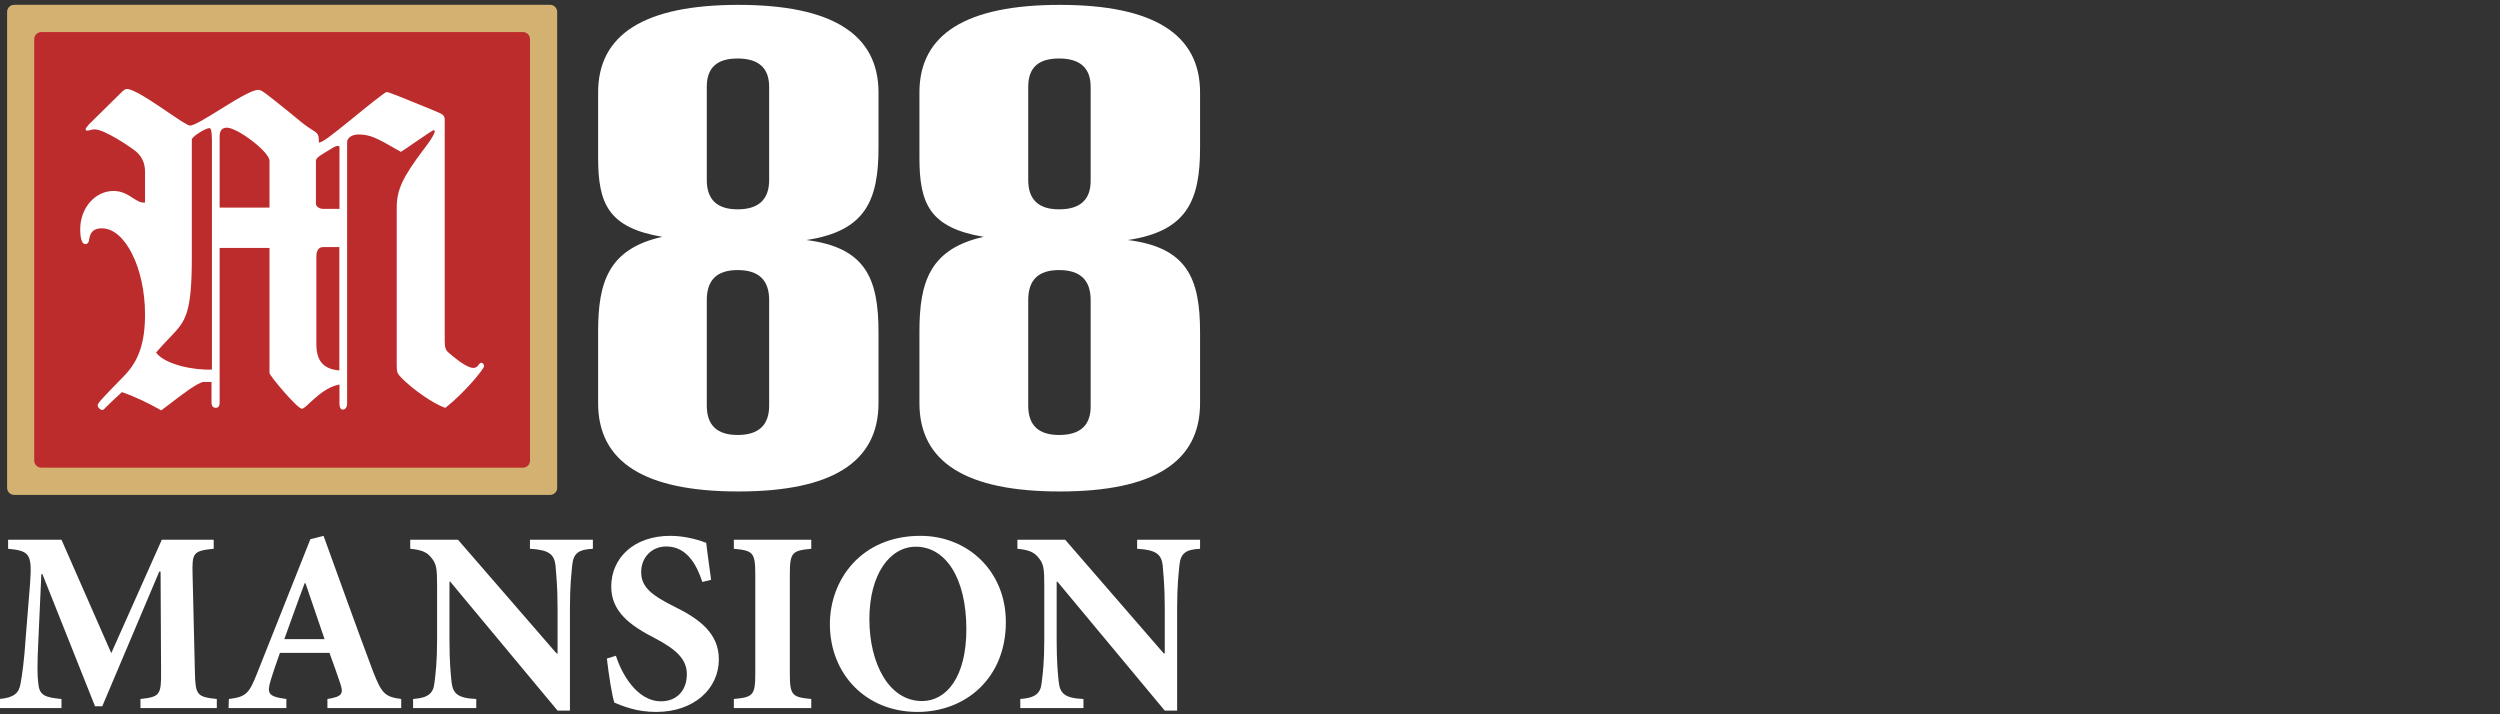 <svg xmlns="http://www.w3.org/2000/svg" xmlns:xlink="http://www.w3.org/1999/xlink" preserveAspectRatio="xMidYMid meet" width="168" height="48" viewBox="0 0 168 48" style="width:100%;height:100%"><rect x="0" y="0" width="168" height="48" fill="#333333" stroke="none"/><defs><animate attributeType="XML" attributeName="opacity" dur="1s" from="0" to="1" xlink:href="#time_group"/></defs><g id="_R_G"><g id="_R_G_L_0_G" transform=" translate(84, 24) scale(0.116, 0.116) translate(-726.5, -207)"><g id="_R_G_L_0_G_L_0_G" transform=" translate(349.851, 207.715) scale(3.62, 3.62) translate(-140.814, -57.151)"><path id="_R_G_L_0_G_L_0_G_D_0_P_0" fill="#ffffff" fill-opacity="1" fill-rule="nonzero" d=" M173.86 38.21 C183.33,36.8 185.41,31.88 185.41,23.46 C185.41,23.46 185.41,14.59 185.41,14.59 C185.41,5.27 177.95,0.58 162.98,0.58 C148,0.58 140.54,5.27 140.54,14.59 C140.54,14.59 140.54,25.05 140.54,25.05 C140.54,32.39 142.17,36.24 150.81,37.7 C142.17,39.63 140.54,44.99 140.54,52.85 C140.54,52.85 140.54,64.32 140.54,64.32 C140.54,73.76 148,78.45 162.98,78.45 C177.95,78.45 185.41,73.76 185.41,64.32 C185.41,64.32 185.41,52.96 185.41,52.96 C185.41,44.32 183.33,39.4 173.86,38.21z  M162.86 33.3 C159.56,33.3 157.93,31.71 157.93,28.61 C157.93,28.61 157.93,13.69 157.93,13.69 C157.93,10.63 159.56,9.16 162.86,9.16 C166.23,9.16 167.91,10.69 167.91,13.69 C167.91,13.69 167.91,28.61 167.91,28.61 C167.91,31.71 166.23,33.3 162.86,33.3z  M162.86 69.41 C159.56,69.41 157.93,67.83 157.93,64.72 C157.93,64.72 157.93,47.82 157.93,47.82 C157.93,44.6 159.56,43.02 162.86,43.02 C166.23,43.02 167.91,44.6 167.91,47.82 C167.91,47.82 167.91,64.72 167.91,64.72 C167.91,67.83 166.23,69.41 162.86,69.41z "/><path id="_R_G_L_0_G_L_0_G_D_1_P_0" fill="#ffffff" fill-opacity="1" fill-rule="nonzero" d=" M225.31 38.21 C234.79,36.8 236.87,31.88 236.87,23.46 C236.87,23.46 236.87,14.59 236.87,14.59 C236.87,5.27 229.4,0.58 214.42,0.58 C199.43,0.58 191.96,5.27 191.96,14.59 C191.96,14.59 191.96,25.05 191.96,25.05 C191.96,32.39 193.59,36.24 202.24,37.7 C193.59,39.63 191.96,44.99 191.96,52.85 C191.96,52.85 191.96,64.32 191.96,64.32 C191.96,73.76 199.43,78.45 214.42,78.45 C229.4,78.45 236.87,73.76 236.87,64.32 C236.87,64.32 236.87,52.96 236.87,52.96 C236.87,44.32 234.79,39.4 225.31,38.21z  M214.31 33.3 C210.99,33.3 209.37,31.71 209.37,28.61 C209.37,28.61 209.37,13.69 209.37,13.69 C209.37,10.63 210.99,9.16 214.31,9.16 C217.67,9.16 219.36,10.69 219.36,13.69 C219.36,13.69 219.36,28.61 219.36,28.61 C219.41,31.71 217.73,33.3 214.31,33.3z  M214.31 69.41 C210.99,69.41 209.37,67.83 209.37,64.72 C209.37,64.72 209.37,47.82 209.37,47.82 C209.37,44.6 210.99,43.02 214.31,43.02 C217.67,43.02 219.36,44.6 219.36,47.82 C219.36,47.82 219.36,64.72 219.36,64.72 C219.41,67.83 217.73,69.41 214.31,69.41z "/><path id="_R_G_L_0_G_L_0_G_D_2_P_0" fill="#ffffff" fill-opacity="1" fill-rule="nonzero" d=" M79.52 113.11 C79.52,113.11 79.52,111.66 79.52,111.66 C76.3,111.32 76.09,111.03 76.01,107.22 C76.01,107.22 75.64,91.72 75.64,91.72 C75.55,88.28 75.72,87.95 79.02,87.62 C79.02,87.62 79.02,86.17 79.02,86.17 C79.02,86.17 70.72,86.17 70.72,86.17 C70.72,86.17 62.63,104.32 62.63,104.32 C62.63,104.32 54.66,86.17 54.66,86.17 C54.66,86.17 46.12,86.17 46.12,86.17 C46.12,86.17 46.12,87.62 46.12,87.62 C49.67,87.95 49.96,88.53 49.63,93.26 C49.63,93.26 48.97,101.42 48.97,101.42 C48.68,105.77 48.35,107.93 48.1,109.25 C47.85,110.7 47.07,111.45 44.75,111.66 C44.75,111.66 44.75,113.11 44.75,113.11 C44.75,113.11 54.66,113.11 54.66,113.11 C54.66,113.11 54.66,111.66 54.66,111.66 C51.94,111.41 51.11,111.03 50.95,109.17 C50.78,107.88 50.78,105.94 50.95,102.5 C50.95,102.5 51.44,91.68 51.44,91.68 C51.44,91.68 51.61,91.68 51.61,91.68 C51.61,91.68 60.03,112.82 60.03,112.82 C60.03,112.82 61.19,112.82 61.19,112.82 C61.19,112.82 70.31,91.27 70.31,91.27 C70.31,91.27 70.52,91.27 70.52,91.27 C70.52,91.27 70.6,107.22 70.6,107.22 C70.64,111.03 70.39,111.32 67.3,111.66 C67.3,111.66 67.3,113.11 67.3,113.11 C67.3,113.11 79.52,113.11 79.52,113.11z "/><path id="_R_G_L_0_G_L_0_G_D_3_P_0" fill="#ffffff" fill-opacity="1" fill-rule="nonzero" d=" M109.03 113.11 C109.03,113.11 109.03,111.66 109.03,111.66 C106.42,111.32 105.89,110.79 104.48,107.14 C101.8,100.01 99.24,92.8 96.6,85.55 C96.6,85.55 94.49,86.09 94.49,86.09 C94.49,86.09 86.03,107.39 86.03,107.39 C84.67,110.87 84.17,111.32 81.45,111.66 C81.45,111.66 81.4,113.11 81.4,113.11 C81.4,113.11 90.65,113.11 90.65,113.11 C90.65,113.11 90.65,111.66 90.65,111.66 C87.64,111.28 87.56,110.7 88.13,108.71 C88.63,107.06 89.17,105.56 89.62,104.28 C89.62,104.28 97.55,104.28 97.55,104.28 C98.17,105.98 98.79,107.72 99.2,108.96 C99.86,110.79 99.65,111.28 97.22,111.66 C97.22,111.66 97.22,113.11 97.22,113.11 C97.22,113.11 109.03,113.11 109.03,113.11z  M96.76 102.08 C96.76,102.08 90.32,102.08 90.32,102.08 C91.4,99.14 92.43,96.16 93.58,93.13 C93.58,93.13 93.71,93.13 93.71,93.13 C93.71,93.13 96.76,102.08 96.76,102.08z "/><path id="_R_G_L_0_G_L_0_G_D_4_P_0" fill="#ffffff" fill-opacity="1" fill-rule="nonzero" d=" M139.7 86.17 C139.7,86.17 129.63,86.17 129.63,86.17 C129.63,86.17 129.63,87.62 129.63,87.62 C132.65,87.79 133.51,88.49 133.72,90.27 C133.8,91.48 134.05,93.42 134.05,97.07 C134.05,97.07 134.05,104.36 134.05,104.36 C134.05,104.36 133.88,104.36 133.88,104.36 C133.88,104.36 118.11,86.17 118.11,86.17 C118.11,86.17 110.47,86.17 110.47,86.17 C110.47,86.17 110.47,87.62 110.47,87.62 C112.21,87.79 113.16,88.12 113.9,89.11 C114.68,90.07 114.77,90.85 114.77,93.55 C114.77,93.55 114.77,102.21 114.77,102.21 C114.77,105.85 114.52,107.68 114.35,109.05 C114.19,110.83 113.24,111.49 110.93,111.66 C110.93,111.66 110.93,113.11 110.93,113.11 C110.93,113.11 121.04,113.11 121.04,113.11 C121.04,113.11 121.04,111.66 121.04,111.66 C117.99,111.53 117.29,110.74 117.08,108.92 C116.96,107.68 116.75,105.85 116.75,102.21 C116.75,102.21 116.75,92.88 116.75,92.88 C116.75,92.88 116.87,92.88 116.87,92.88 C116.87,92.88 134.05,113.52 134.05,113.52 C134.05,113.52 136.03,113.52 136.03,113.52 C136.03,113.52 136.03,97.07 136.03,97.07 C136.03,93.42 136.28,91.48 136.4,90.19 C136.61,88.28 137.47,87.74 139.7,87.62 C139.7,87.62 139.7,86.17 139.7,86.17z "/><path id="_R_G_L_0_G_L_0_G_D_5_P_0" fill="#ffffff" fill-opacity="1" fill-rule="nonzero" d=" M158.62 92.59 C158.29,90.03 158,88.2 157.84,86.67 C157.1,86.38 154.74,85.55 152.1,85.55 C146.24,85.55 142.64,89.11 142.64,93.67 C142.64,97.65 145.58,99.89 149.83,102.04 C152.92,103.7 154.74,105.23 154.74,107.68 C154.74,110.29 153.13,112.03 150.61,112.03 C146.65,112.03 144.21,107.39 143.39,104.74 C143.39,104.74 141.94,105.19 141.94,105.19 C142.23,107.72 142.77,111.2 143.14,112.24 C143.72,112.48 144.5,112.82 145.66,113.15 C146.9,113.52 148.34,113.73 149.83,113.73 C155.86,113.73 159.86,110.04 159.86,105.32 C159.86,101.21 156.89,98.89 152.55,96.78 C148.92,94.96 147.43,93.63 147.43,91.35 C147.43,88.99 149.13,87.25 151.44,87.25 C154.82,87.25 156.35,90.31 157.22,92.93 C157.22,92.93 158.62,92.59 158.62,92.59z "/><path id="_R_G_L_0_G_L_0_G_D_6_P_0" fill="#ffffff" fill-opacity="1" fill-rule="nonzero" d=" M174.65 113.11 C174.65,113.11 174.65,111.66 174.65,111.66 C171.59,111.37 171.22,111.08 171.22,107.59 C171.22,107.59 171.22,91.72 171.22,91.72 C171.22,88.2 171.59,87.91 174.65,87.62 C174.65,87.62 174.65,86.17 174.65,86.17 C174.65,86.17 162.26,86.17 162.26,86.17 C162.26,86.17 162.26,87.62 162.26,87.62 C165.32,87.91 165.69,88.2 165.69,91.72 C165.69,91.72 165.69,107.59 165.69,107.59 C165.69,111.08 165.32,111.37 162.26,111.66 C162.26,111.66 162.26,113.11 162.26,113.11 C162.26,113.11 174.65,113.11 174.65,113.11z "/><path id="_R_G_L_0_G_L_0_G_D_7_P_0" fill="#ffffff" fill-opacity="1" fill-rule="nonzero" d=" M192.12 85.55 C182.67,85.55 177.63,92.55 177.63,99.68 C177.63,107.64 183.37,113.73 191.63,113.73 C199.39,113.73 205.79,108.3 205.79,99.35 C205.79,91.14 199.64,85.55 192.12,85.55z  M191.38 87.29 C196.13,87.29 199.47,92.26 199.47,100.51 C199.47,108.13 196.29,111.99 192.37,111.99 C187.08,111.99 183.95,105.98 183.95,98.89 C183.95,91.72 187.21,87.29 191.38,87.29z "/><path id="_R_G_L_0_G_L_0_G_D_8_P_0" fill="#ffffff" fill-opacity="1" fill-rule="nonzero" d=" M236.87 86.17 C236.87,86.17 226.8,86.17 226.8,86.17 C226.8,86.17 226.8,87.62 226.8,87.62 C229.81,87.79 230.68,88.49 230.89,90.27 C230.97,91.48 231.22,93.42 231.22,97.07 C231.22,97.07 231.22,104.36 231.22,104.36 C231.22,104.36 231.05,104.36 231.05,104.36 C231.05,104.36 215.28,86.17 215.28,86.17 C215.28,86.17 207.64,86.17 207.64,86.17 C207.64,86.17 207.64,87.62 207.64,87.62 C209.38,87.79 210.33,88.12 211.07,89.11 C211.85,90.07 211.94,90.85 211.94,93.55 C211.94,93.55 211.94,102.21 211.94,102.21 C211.94,105.85 211.69,107.68 211.52,109.05 C211.36,110.83 210.41,111.49 208.1,111.66 C208.1,111.66 208.1,113.11 208.1,113.11 C208.1,113.11 218.21,113.11 218.21,113.11 C218.21,113.11 218.21,111.66 218.21,111.66 C215.16,111.53 214.45,110.74 214.25,108.92 C214.12,107.68 213.92,105.85 213.92,102.21 C213.92,102.21 213.92,92.88 213.92,92.88 C213.92,92.88 214.04,92.88 214.04,92.88 C214.04,92.88 231.22,113.52 231.22,113.52 C231.22,113.52 233.2,113.52 233.2,113.52 C233.2,113.52 233.2,97.07 233.2,97.07 C233.2,93.42 233.45,91.48 233.57,90.19 C233.78,88.28 234.65,87.74 236.87,87.62 C236.87,87.62 236.87,86.17 236.87,86.17z "/><path id="_R_G_L_0_G_L_0_G_D_9_P_0" fill="#d3b271" fill-opacity="1" fill-rule="nonzero" d=" M45.96 1.7 C45.96,1.08 46.46,0.57 47.08,0.57 C47.08,0.57 132.87,0.57 132.87,0.57 C133.48,0.57 133.99,1.08 133.99,1.7 C133.99,1.7 133.99,77.87 133.99,77.87 C133.99,78.49 133.48,79 132.87,79 C132.87,79 47.08,79 47.08,79 C46.46,79 45.96,78.49 45.96,77.87 C45.96,77.87 45.96,1.7 45.96,1.7z "/><path id="_R_G_L_0_G_L_0_G_D_10_P_0" fill="#bd2c2c" fill-opacity="1" fill-rule="nonzero" d=" M50.3 6.06 C50.3,5.44 50.81,4.93 51.43,4.93 C51.43,4.93 128.52,4.93 128.52,4.93 C129.14,4.93 129.64,5.44 129.64,6.06 C129.64,6.06 129.64,73.52 129.64,73.52 C129.64,74.14 129.14,74.64 128.52,74.64 C128.52,74.64 51.43,74.64 51.43,74.64 C50.81,74.64 50.3,74.14 50.3,73.52 C50.3,73.52 50.3,6.06 50.3,6.06z "/><path id="_R_G_L_0_G_L_0_G_D_11_P_0" fill="#ffffff" fill-opacity="1" fill-rule="nonzero" d=" M79.97 39.48 C79.97,39.48 79.97,64.18 79.97,64.18 C79.97,64.72 79.83,65.06 79.35,65.06 C78.87,65.06 78.67,64.72 78.67,64.18 C78.67,64.18 78.67,60.92 78.67,60.92 C78.67,60.92 77.44,60.92 77.44,60.92 C76.57,60.92 73.73,63.1 71.93,64.49 C71.93,64.49 71.93,64.49 71.93,64.49 C71.36,64.93 70.88,65.29 70.62,65.47 C68.64,64.32 66.18,63.17 64.33,62.55 C64,62.86 63.7,63.14 63.43,63.39 C63.43,63.39 63.43,63.39 63.43,63.39 C63.43,63.39 63.43,63.39 63.43,63.39 C63.43,63.39 63.43,63.39 63.43,63.39 C62.85,63.92 62.4,64.34 62.09,64.66 C61.97,64.78 61.87,64.88 61.78,64.97 C61.51,65.26 61.36,65.41 61.21,65.41 C60.87,65.41 60.45,65.01 60.45,64.66 C60.45,64.32 61.21,63.51 64.69,59.95 C67.07,57.51 68.03,54.59 68.03,50.1 C68.03,42.68 64.83,36.34 61.14,36.34 C59.92,36.34 59.3,36.82 59.1,38.05 C59.04,38.67 58.76,38.87 58.48,38.87 C57.94,38.87 57.66,37.98 57.66,36.48 C57.66,33.08 60.05,30.36 62.99,30.36 C64.35,30.36 65.28,30.96 66.08,31.48 C66.76,31.92 67.34,32.3 68.03,32.21 C68.03,32.21 68.03,27.24 68.03,27.24 C68.03,25.95 67.55,24.86 66.59,24.04 C65.77,23.36 61.55,20.5 59.97,20.5 C59.67,20.5 59.45,20.57 59.25,20.62 C59.1,20.66 58.96,20.7 58.81,20.7 C58.61,20.7 58.53,20.64 58.53,20.5 C58.53,20.33 58.64,20.2 58.94,19.84 C58.94,19.84 58.94,19.84 58.94,19.84 C58.98,19.79 59.02,19.74 59.07,19.69 C59.07,19.69 64.46,14.38 64.46,14.38 C64.51,14.35 64.55,14.31 64.59,14.28 C64.78,14.14 64.91,14.04 65.14,14.04 C66.23,14.04 69.25,16.09 71.71,17.76 C73.42,18.92 74.87,19.9 75.23,19.9 C75.88,19.9 77.82,18.7 79.92,17.4 C82.39,15.86 85.09,14.18 86.16,14.18 C86.67,14.18 87.19,14.6 90.69,17.42 C90.69,17.42 90.71,17.43 90.71,17.43 C90.93,17.61 91.16,17.8 91.41,18 C91.58,18.13 91.79,18.31 92.03,18.51 C92.03,18.51 92.03,18.51 92.03,18.51 C92.76,19.12 93.76,19.95 94.69,20.52 C95.79,21.2 95.85,21.33 95.85,22.63 C96.53,22.49 97.29,21.95 101.58,18.47 C102.8,17.46 106.42,14.52 106.7,14.52 C107.04,14.52 110.04,15.75 114.49,17.58 C115.79,18.12 115.99,18.26 115.99,19.07 C115.99,19.07 115.99,54.26 115.99,54.26 C115.99,55.42 116.13,55.83 116.61,56.23 C118.65,58 119.89,58.68 120.57,58.68 C120.77,58.68 121.05,58.6 121.25,58.4 C121.59,57.92 121.67,57.86 121.87,57.86 C122.07,57.86 122.29,58.14 122.29,58.4 C122.29,58.82 119.22,62.61 116.08,65.08 C114.18,64.4 110.9,62.15 109.05,60.25 C108.43,59.57 108.31,59.43 108.31,58.28 C108.31,58.28 108.31,33.08 108.31,33.08 C108.31,30.16 109.25,28.18 112.68,23.63 C114.46,21.32 114.58,20.63 114.24,20.63 C114.07,20.63 112.53,21.69 111.13,22.65 C110.19,23.3 109.31,23.91 108.98,24.1 C108.83,24.02 108.68,23.93 108.54,23.85 C105.2,21.94 104.11,21.32 102.21,21.32 C101.13,21.32 100.37,21.86 100.37,22.55 C100.37,22.55 100.37,64.4 100.37,64.4 C100.37,64.94 100.09,65.35 99.69,65.35 C99.35,65.35 99.15,65.01 99.15,64.48 C99.15,64.48 99.15,61.34 99.15,61.34 C97.22,61.65 95.54,63.21 94.41,64.25 C93.82,64.81 93.38,65.21 93.14,65.21 C92.4,65.21 87.95,59.91 87.95,59.49 C87.95,59.49 87.95,39.48 87.95,39.48 C87.95,39.48 79.97,39.48 79.97,39.48z  M78.73 22.13 C78.73,20.76 78.59,20.3 78.33,20.3 C77.72,20.3 75.52,21.67 75.52,22.13 C75.52,22.13 75.52,40.97 75.52,40.97 C75.52,50.12 74.48,51.21 72.12,53.69 C72.07,53.73 72.03,53.78 71.98,53.83 C70.88,54.99 70.62,55.26 69.8,56.22 C71.24,58.19 76,59.08 78.74,58.94 C78.74,58.94 78.74,22.13 78.74,22.13 C78.74,22.13 78.73,22.13 78.73,22.13z  M87.95 33.02 C87.95,33.02 87.95,25.53 87.95,25.53 C87.95,24.1 82.83,20.23 81.13,20.23 C80.37,20.23 79.97,20.7 79.97,21.6 C79.97,21.6 79.97,33.02 79.97,33.02 C79.97,33.02 87.95,33.02 87.95,33.02z  M99.15 23.35 C99.15,23.21 99.08,23.15 98.87,23.15 C98.67,23.15 98.33,23.29 98.11,23.43 C98.11,23.43 96.55,24.38 96.55,24.38 C95.66,24.92 95.38,25.19 95.38,25.61 C95.38,25.61 95.38,32.41 95.38,32.41 C95.38,32.88 96,33.22 96.48,33.22 C96.48,33.22 99.15,33.22 99.15,33.22 C99.15,33.22 99.15,23.35 99.15,23.35z  M96.55 39.34 C95.8,39.34 95.45,39.9 95.45,40.91 C95.45,40.91 95.45,54.86 95.45,54.86 C95.45,57.59 96.61,58.88 99.13,59.08 C99.13,59.08 99.13,39.34 99.13,39.34 C99.13,39.34 96.55,39.34 96.55,39.34z "/></g></g></g><g id="time_group"/></svg>